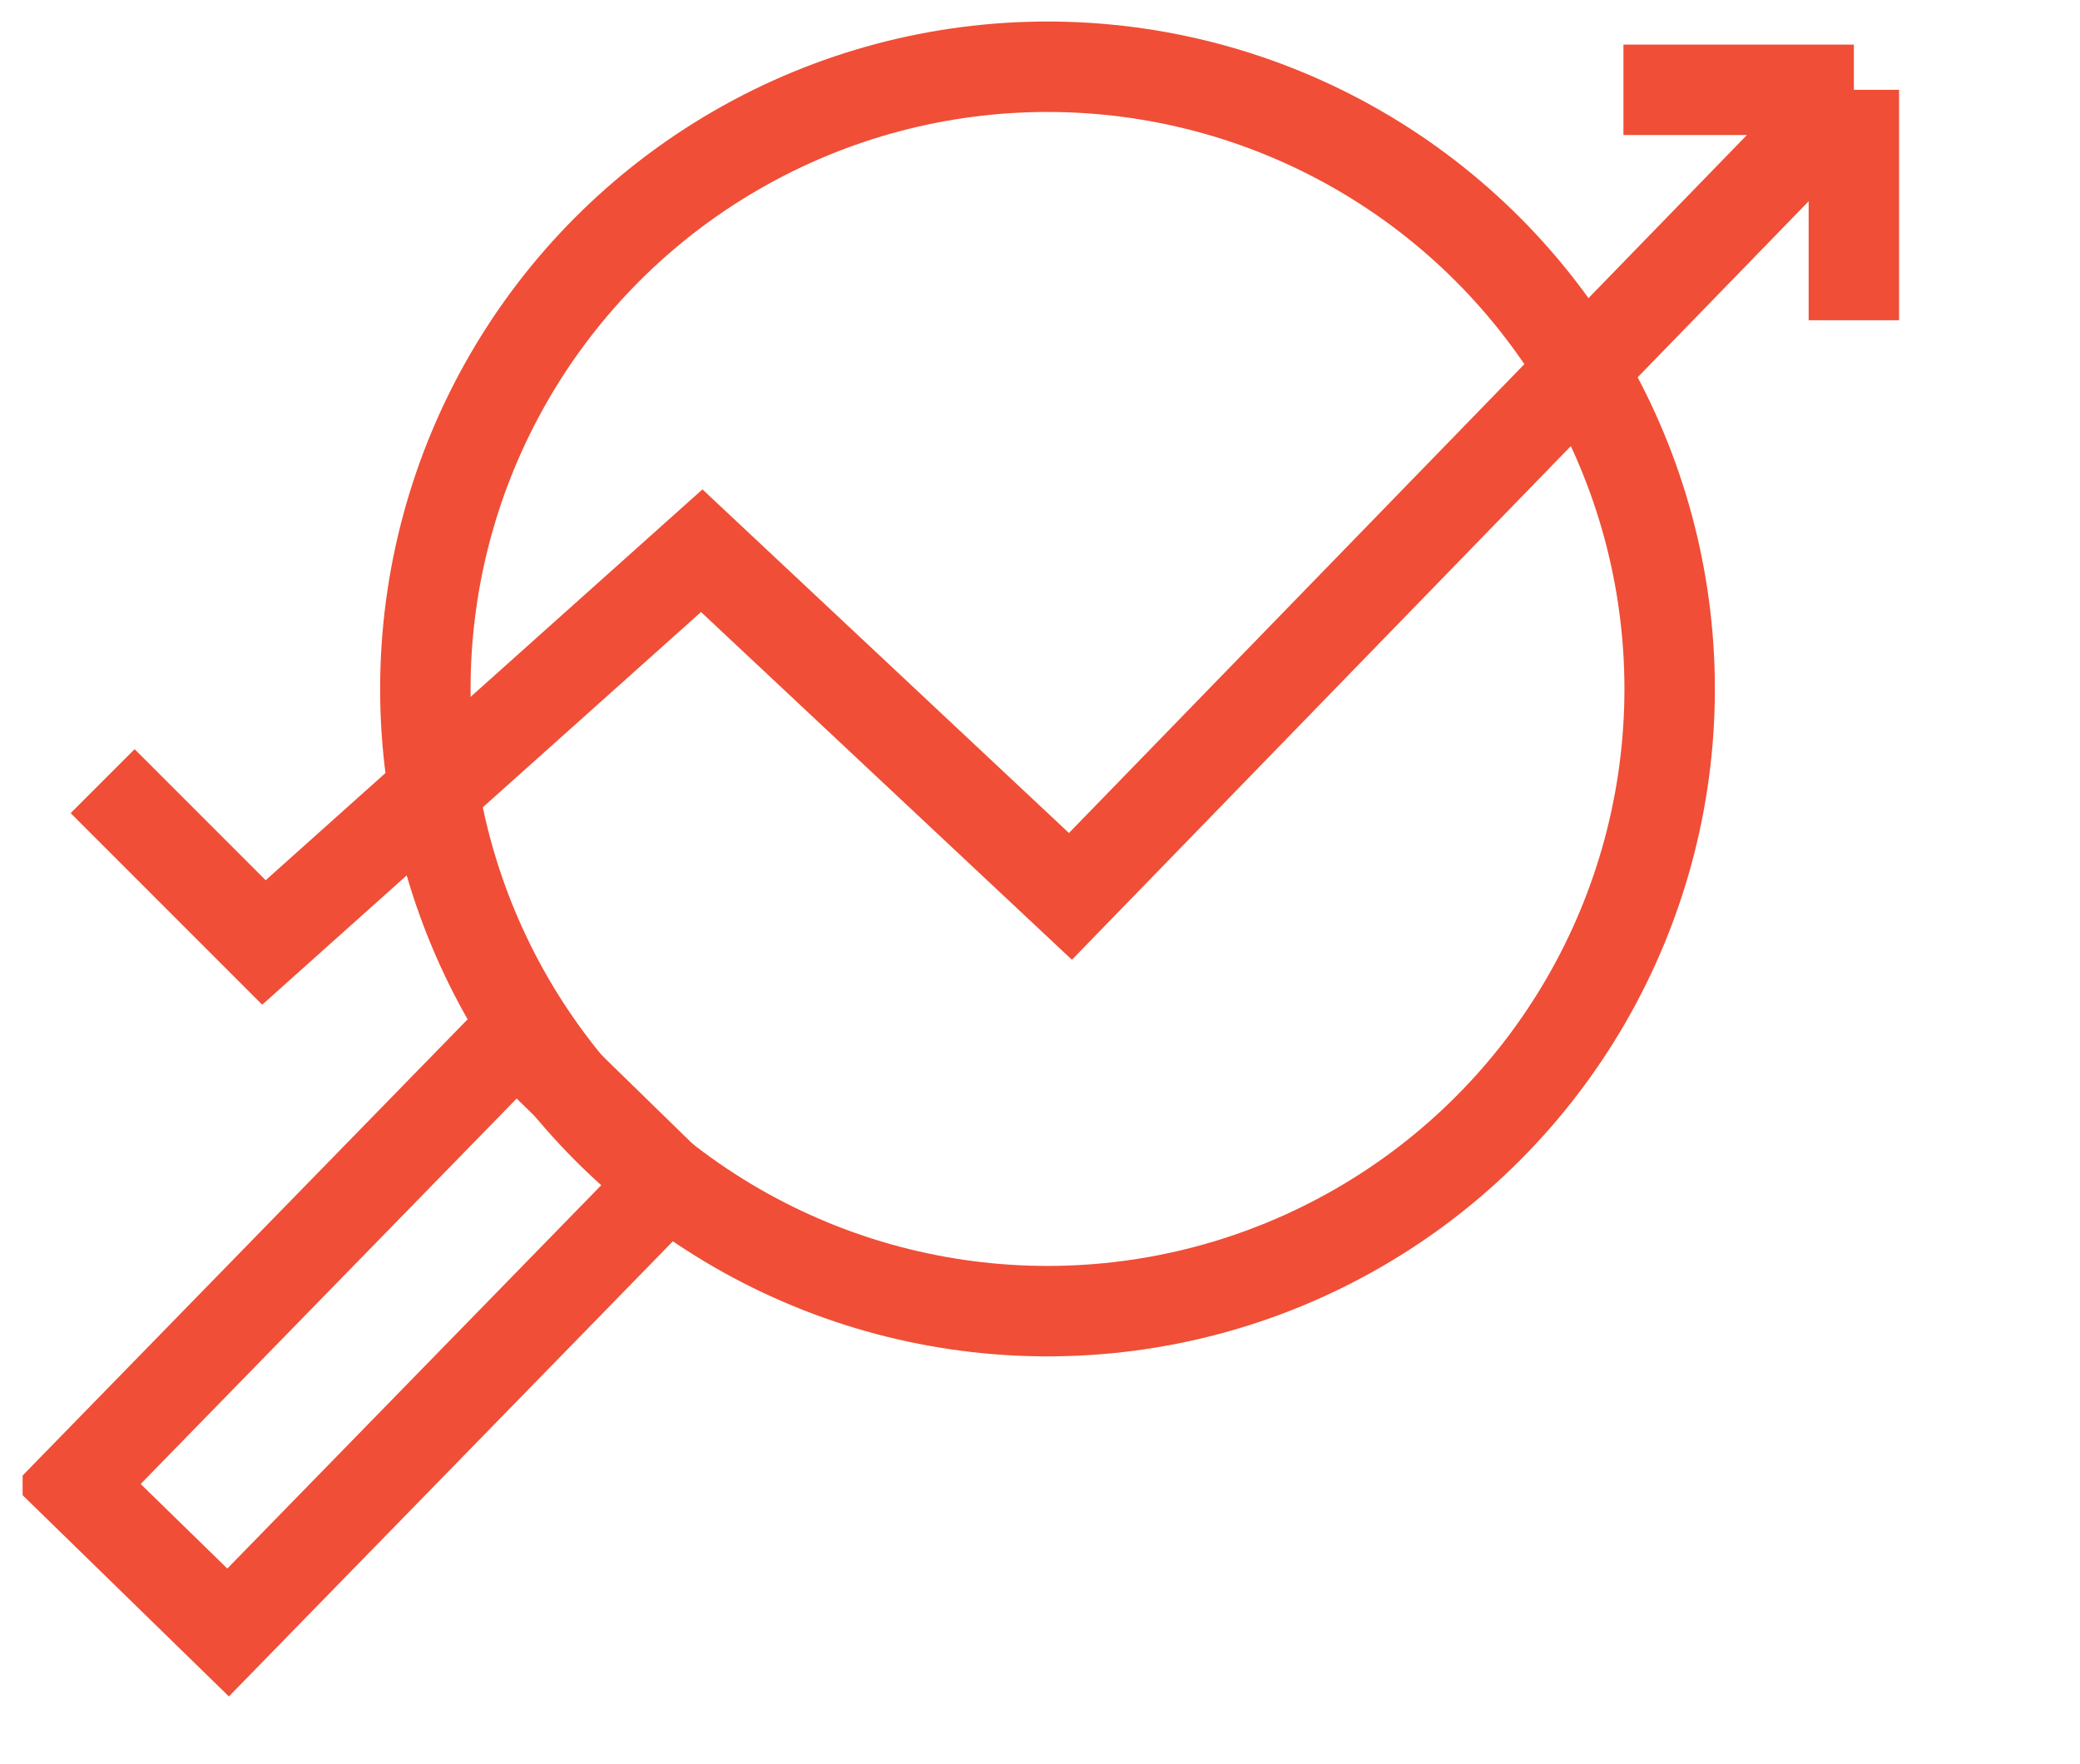 <?xml version="1.0" encoding="UTF-8"?>
<svg xmlns="http://www.w3.org/2000/svg" width="46" height="39" viewBox="0 0 46 39" fill="none">
  <g id="icon activity" clip-path="url(#clip0_3068_8724)">
    <g id="Group 791">
      <circle id="Ellipse 179" cx="23.166" cy="15.235" r="13.759" stroke="#F04E36" stroke-width="2"></circle>
      <rect id="Rectangle 261" x="1.697" y="32.834" width="13.908" height="4.677" transform="rotate(-45.71 1.697 32.834)" stroke="#F04E36" stroke-width="2"></rect>
      <path id="Vector 52" d="M2.27 17.274L5.837 20.841L15.519 12.178L23.673 19.822L40.999 1.986M40.999 1.986H35.903M40.999 1.986V7.082" stroke="#F04E36" stroke-width="2"></path>
    </g>
  </g>
  <defs>
    <clipPath id="clip0_3068_8724">
      <rect width="45" height="38" fill="white" transform="translate(0.5 0.064)"></rect>
    </clipPath>
  </defs>
</svg>
